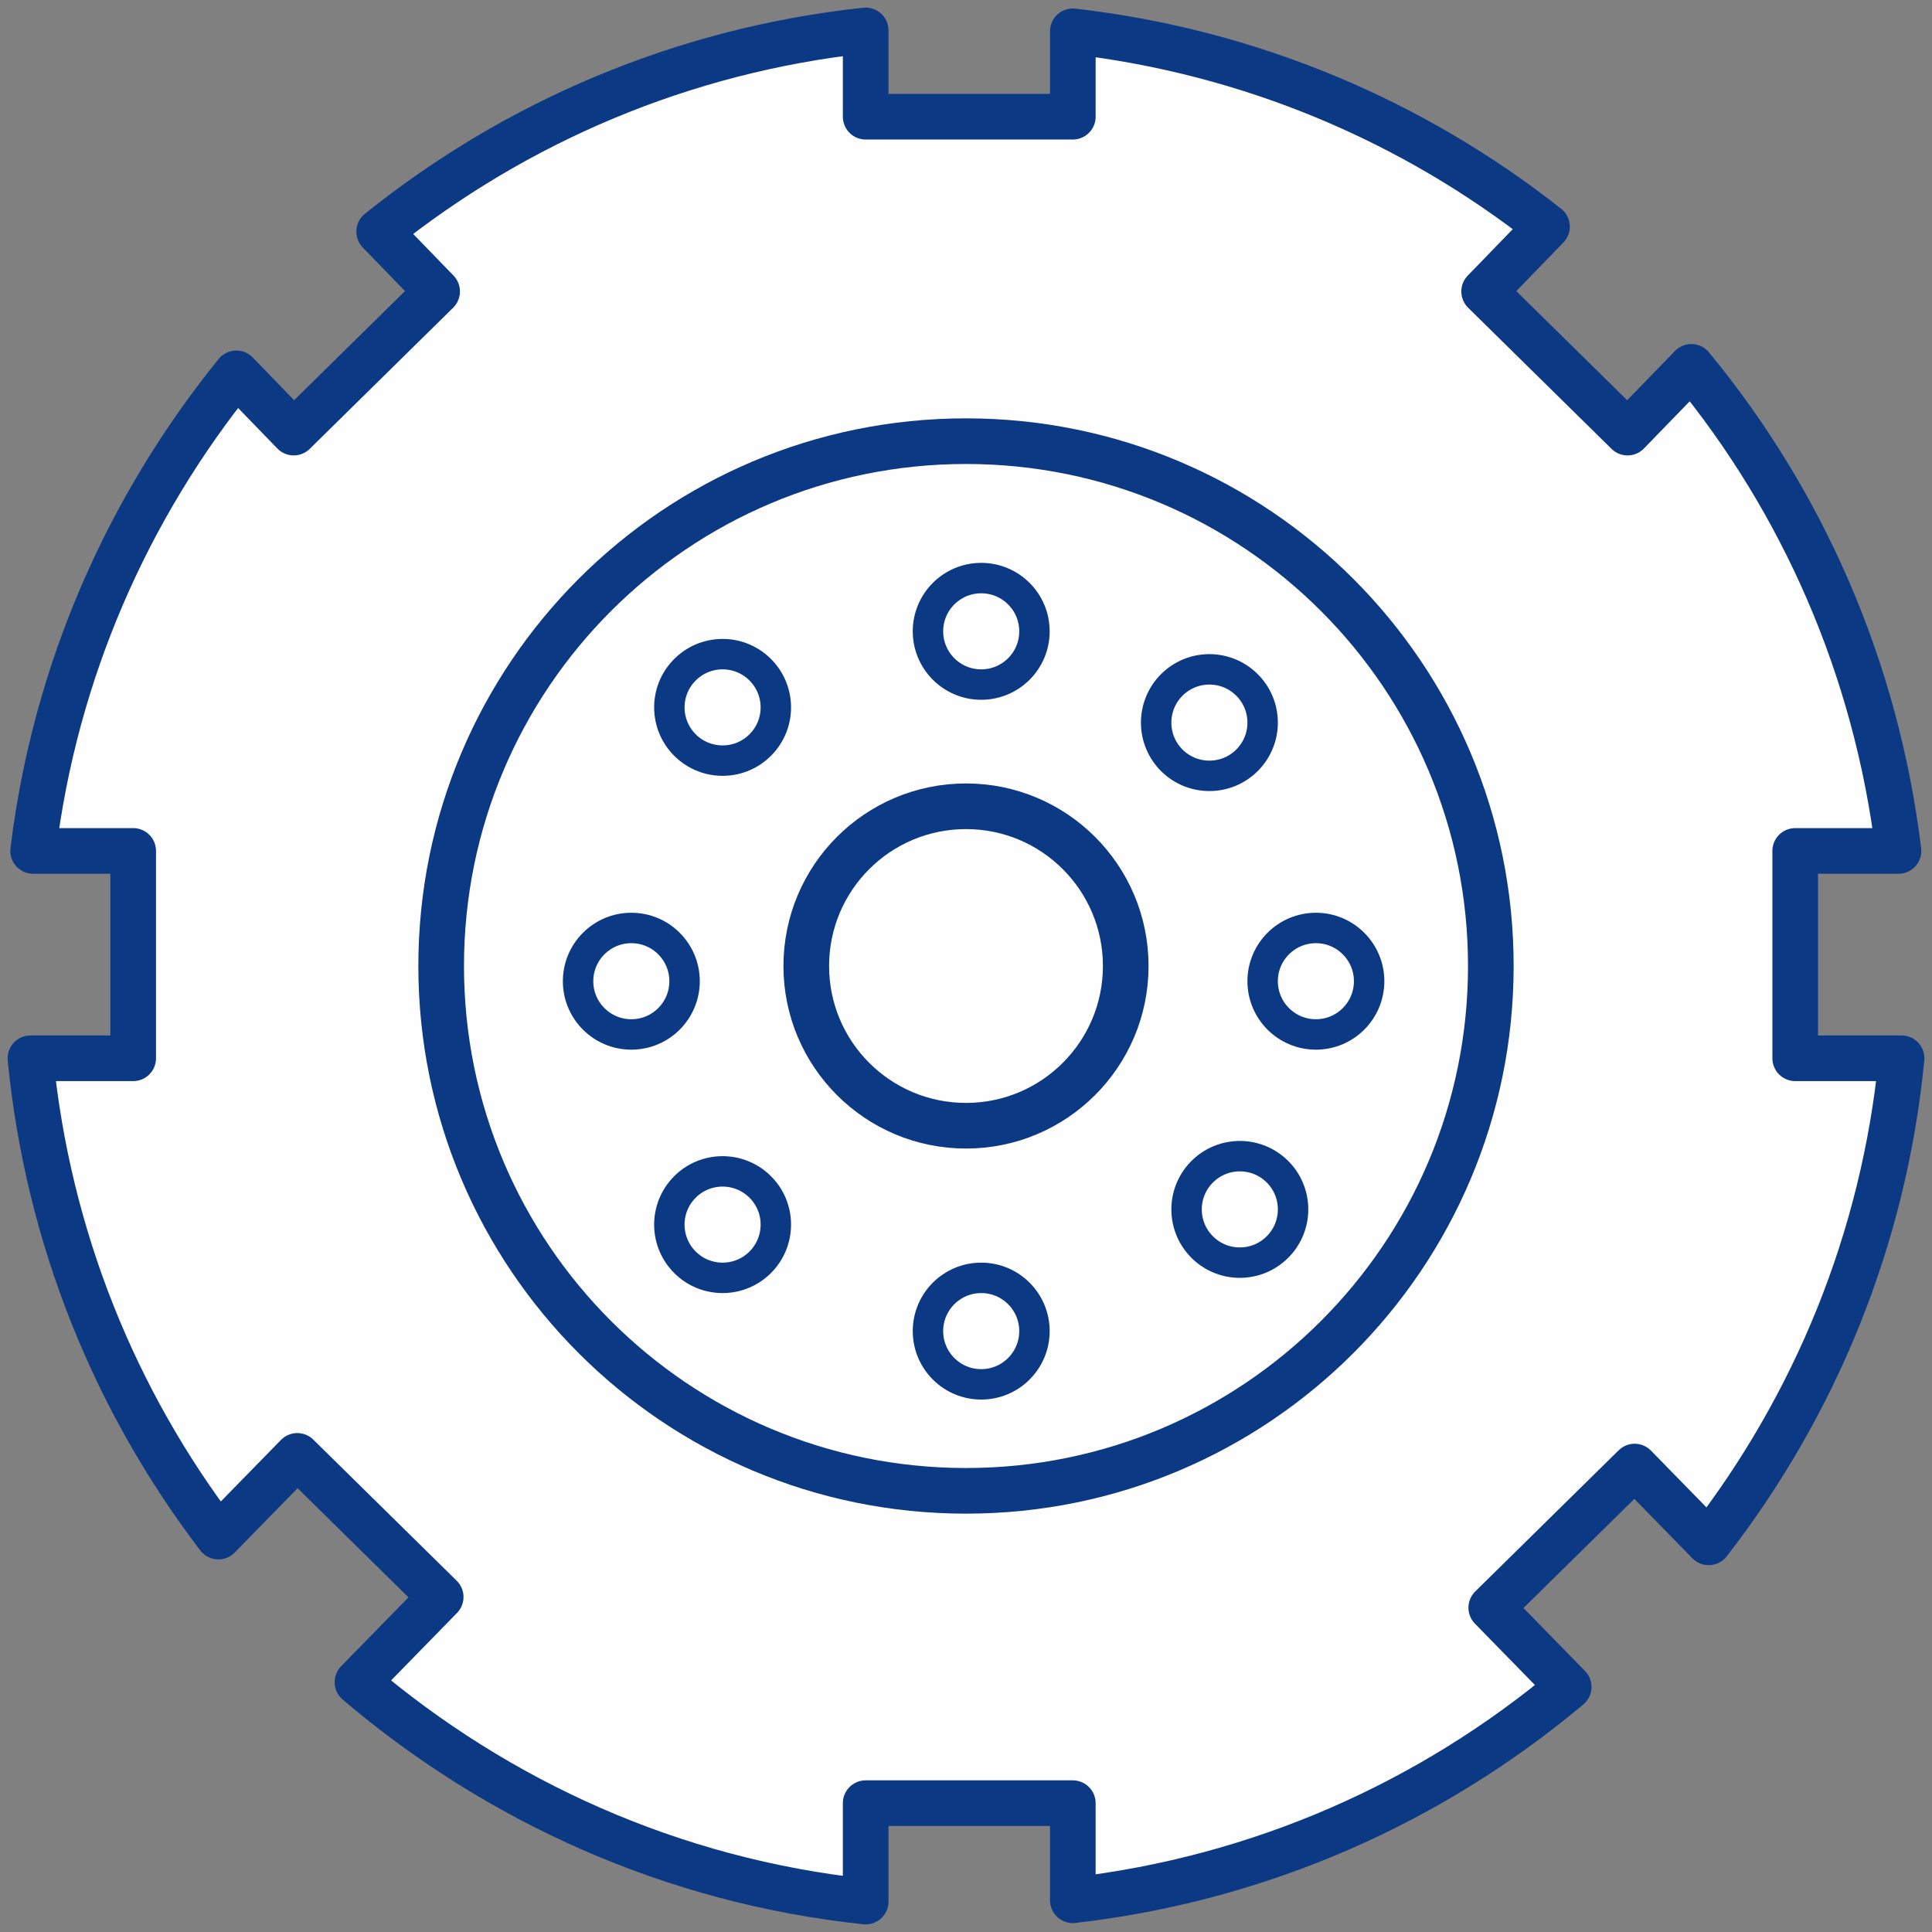 <?xml version="1.0" encoding="UTF-8" standalone="no"?>
<svg width="127px" height="127px" viewBox="0 0 127 127" version="1.1" xmlns="http://www.w3.org/2000/svg" xmlns:xlink="http://www.w3.org/1999/xlink">
    <rect x="0" y="0" width="127" height="127" fill="#808080" stroke="none"/>
    <!-- Generator: Sketch 47.1 (45422) - http://www.bohemiancoding.com/sketch -->
    <title>Rotating Equipment Services</title>
    <desc>Created with Sketch.</desc>
    <defs></defs>
    <g id="Annual-Report-2017-Pflicht" stroke="none" stroke-width="1" fill="none" fill-rule="evenodd">
        <g id="Icons" transform="translate(-389, -146)">
            <g id="Rotating-Equipment-Services" transform="translate(391, 148)">
                <g id="Icon-Rotating">
                    <path d="M116.008,53.936 L122.797,53.936 C121.334,41.938 116.495,30.979 109.18,22.115 L104.987,26.437 L95.56,17.16 L99.691,12.899 C90.908,5.97 80.211,1.397 68.522,0.059 L68.522,5.672 L54.905,5.672 L54.905,0 C42.87,1.291 31.88,6.029 22.924,13.225 L26.735,17.16 L17.308,26.437 L13.536,22.544 C6.41,31.342 1.619,42.114 0.178,53.936 L6.755,53.936 L6.755,67.566 L0,67.566 C1.151,79.322 5.566,90.113 12.358,99.006 L17.542,93.702 L26.969,102.979 L21.498,108.578 C30.71,116.422 42.216,121.656 54.905,123 L54.905,116.531 L68.522,116.531 L68.522,122.914 C80.854,121.503 92.078,116.472 101.118,108.891 L96.028,103.682 L105.455,94.405 L110.322,99.385 C117.275,90.417 121.838,79.495 123,67.566 L116.008,67.566 L116.008,53.936 Z" id="Fill-1" fill="#FEFEFE"></path>
                    <path d="M116.008,53.936 L122.797,53.936 C121.334,41.938 116.495,30.979 109.18,22.115 L104.987,26.437 L95.56,17.16 L99.691,12.899 C90.908,5.97 80.211,1.397 68.522,0.059 L68.522,5.672 L54.905,5.672 L54.905,0 C42.87,1.291 31.88,6.029 22.924,13.225 L26.735,17.16 L17.308,26.437 L13.536,22.544 C6.41,31.342 1.619,42.114 0.178,53.936 L6.755,53.936 L6.755,67.566 L0,67.566 C1.151,79.322 5.566,90.113 12.358,99.006 L17.542,93.702 L26.969,102.979 L21.498,108.578 C30.71,116.422 42.216,121.656 54.905,123 L54.905,116.531 L68.522,116.531 L68.522,122.914 C80.854,121.503 92.078,116.472 101.118,108.891 L96.028,103.682 L105.455,94.405 L110.322,99.385 C117.275,90.417 121.838,79.495 123,67.566 L116.008,67.566 L116.008,53.936 Z" id="Stroke-3" stroke="#0C3984" stroke-width="3" stroke-linecap="round" stroke-linejoin="round"></path>
                    <path d="M96,61.5 C96,80.552 80.554,96 61.499,96 C42.446,96 27,80.552 27,61.5 C27,42.448 42.446,27 61.499,27 C80.554,27 96,42.448 96,61.5" id="Fill-5" fill="#FEFEFE"></path>
                    <path d="M96,61.5 C96,80.552 80.554,96 61.499,96 C42.446,96 27,80.552 27,61.5 C27,42.448 42.446,27 61.499,27 C80.554,27 96,42.448 96,61.5 Z" id="Stroke-7" stroke="#0C3984" stroke-width="3" stroke-linecap="round" stroke-linejoin="round"></path>
                    <path d="M72,61.5 C72,67.3 67.3,72 61.5,72 C55.7,72 51,67.3 51,61.5 C51,55.7 55.7,51 61.5,51 C67.3,51 72,55.7 72,61.5" id="Fill-9" fill="#FEFEFE"></path>
                    <path d="M72,61.5 C72,67.3 67.3,72 61.5,72 C55.7,72 51,67.3 51,61.5 C51,55.7 55.7,51 61.5,51 C67.3,51 72,55.7 72,61.5 Z" id="Stroke-11" stroke="#0C3984" stroke-width="3" stroke-linecap="round" stroke-linejoin="round"></path>
                    <path d="M66,39.5 C66,41.433 64.432,43 62.501,43 C60.568,43 59,41.433 59,39.5 C59,37.567 60.568,36 62.501,36 C64.432,36 66,37.567 66,39.5" id="Fill-13" fill="#FEFEFE"></path>
                    <path d="M66,39.5 C66,41.433 64.432,43 62.501,43 C60.568,43 59,41.433 59,39.5 C59,37.567 60.568,36 62.501,36 C64.432,36 66,37.567 66,39.5 Z" id="Stroke-15" stroke="#0C3984" stroke-width="2" stroke-linecap="round" stroke-linejoin="round"></path>
                    <path d="M66,85.5 C66,87.433 64.432,89 62.501,89 C60.568,89 59,87.433 59,85.5 C59,83.567 60.568,82 62.501,82 C64.432,82 66,83.567 66,85.5" id="Fill-17" fill="#FEFEFE"></path>
                    <path d="M66,85.5 C66,87.433 64.432,89 62.501,89 C60.568,89 59,87.433 59,85.5 C59,83.567 60.568,82 62.501,82 C64.432,82 66,83.567 66,85.5 Z" id="Stroke-19" stroke="#0C3984" stroke-width="2" stroke-linecap="round" stroke-linejoin="round"></path>
                    <path d="M84.5,66 C82.567,66 81,64.432 81,62.499 C81,60.568 82.567,59 84.5,59 C86.433,59 88,60.568 88,62.499 C88,64.432 86.433,66 84.5,66" id="Fill-21" fill="#FEFEFE"></path>
                    <path d="M84.5,66 C82.567,66 81,64.432 81,62.499 C81,60.568 82.567,59 84.5,59 C86.433,59 88,60.568 88,62.499 C88,64.432 86.433,66 84.5,66 Z" id="Stroke-23" stroke="#0C3984" stroke-width="2" stroke-linecap="round" stroke-linejoin="round"></path>
                    <path d="M39.501,66 C37.568,66 36,64.432 36,62.499 C36,60.568 37.568,59 39.501,59 C41.435,59 43,60.568 43,62.499 C43,64.432 41.435,66 39.501,66" id="Fill-25" fill="#FEFEFE"></path>
                    <path d="M39.501,66 C37.568,66 36,64.432 36,62.499 C36,60.568 37.568,59 39.501,59 C41.435,59 43,60.568 43,62.499 C43,64.432 41.435,66 39.501,66 Z" id="Stroke-27" stroke="#0C3984" stroke-width="2" stroke-linecap="round" stroke-linejoin="round"></path>
                    <path d="M80,47.949 C78.649,49.33 76.432,49.353 75.049,48.001 C73.669,46.647 73.649,44.431 75,43.05 C76.355,41.67 78.568,41.647 79.948,43.001 C81.332,44.353 81.352,46.569 80,47.949" id="Fill-29" fill="#FEFEFE"></path>
                    <path d="M80,47.949 C78.649,49.33 76.432,49.353 75.049,48.001 C73.669,46.647 73.649,44.431 75,43.05 C76.355,41.67 78.568,41.647 79.948,43.001 C81.332,44.353 81.352,46.569 80,47.949 Z" id="Stroke-31" stroke="#0C3984" stroke-width="2" stroke-linecap="round" stroke-linejoin="round"></path>
                    <path d="M48,80.949 C46.648,82.33 44.432,82.353 43.052,81.001 C41.668,79.647 41.648,77.431 43,76.05 C44.351,74.67 46.568,74.647 47.951,76.001 C49.331,77.353 49.351,79.569 48,80.949" id="Fill-33" fill="#FEFEFE"></path>
                    <path d="M48,80.949 C46.648,82.33 44.432,82.353 43.052,81.001 C41.668,79.647 41.648,77.431 43,76.05 C44.351,74.67 46.568,74.647 47.951,76.001 C49.331,77.353 49.351,79.569 48,80.949 Z" id="Stroke-35" stroke="#0C3984" stroke-width="2" stroke-linecap="round" stroke-linejoin="round"></path>
                    <path d="M77.07,80.019 C75.678,78.676 75.64,76.46 76.98,75.071 C78.323,73.679 80.54,73.639 81.932,74.981 C83.321,76.324 83.361,78.537 82.018,79.929 C80.675,81.321 78.462,81.361 77.07,80.019" id="Fill-37" fill="#FEFEFE"></path>
                    <path d="M77.07,80.019 C75.678,78.676 75.64,76.46 76.98,75.071 C78.323,73.679 80.54,73.639 81.932,74.981 C83.321,76.324 83.361,78.537 82.018,79.929 C80.675,81.321 78.462,81.361 77.07,80.019 Z" id="Stroke-39" stroke="#0C3984" stroke-width="2" stroke-linecap="round" stroke-linejoin="round"></path>
                    <path d="M43.071,47.019 C41.679,45.676 41.639,43.46 42.981,42.071 C44.324,40.679 46.54,40.639 47.929,41.981 C49.321,43.324 49.361,45.54 48.019,46.929 C46.676,48.321 44.463,48.361 43.071,47.019" id="Fill-41" fill="#FEFEFE"></path>
                    <path d="M43.071,47.019 C41.679,45.676 41.639,43.46 42.981,42.071 C44.324,40.679 46.54,40.639 47.929,41.981 C49.321,43.324 49.361,45.54 48.019,46.929 C46.676,48.321 44.463,48.361 43.071,47.019 Z" id="Stroke-43" stroke="#0C3984" stroke-width="2" stroke-linecap="round" stroke-linejoin="round"></path>
                </g>
            </g>
        </g>
    </g>
</svg>